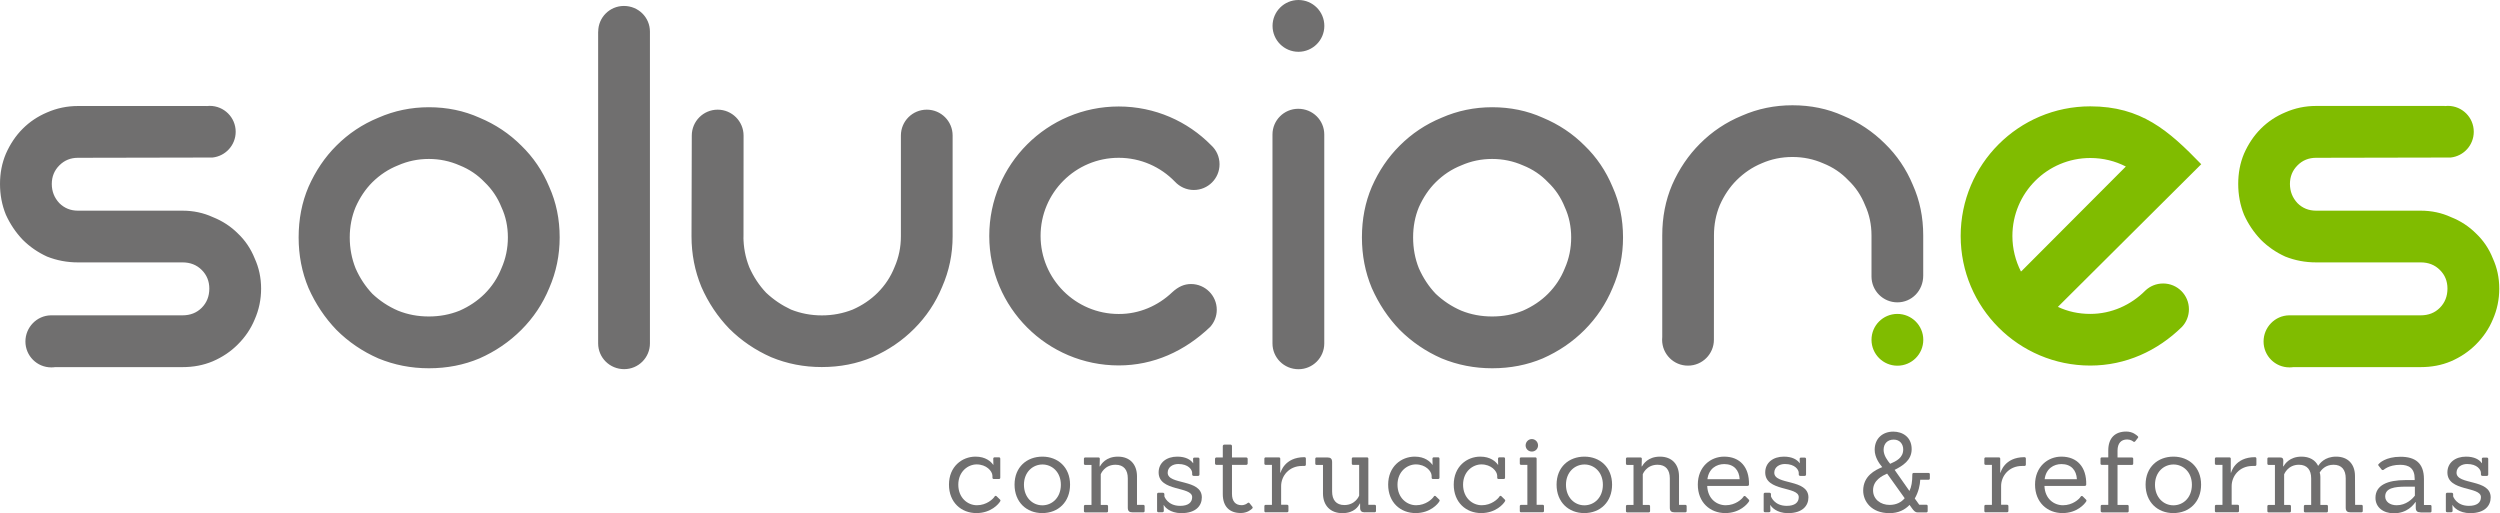 <?xml version="1.0" encoding="utf-8"?>
<!-- Generator: Adobe Illustrator 23.0.1, SVG Export Plug-In . SVG Version: 6.00 Build 0)  -->
<svg version="1.2" baseProfile="tiny" id="Capa_1" xmlns="http://www.w3.org/2000/svg" xmlns:xlink="http://www.w3.org/1999/xlink"
	 x="0px" y="0px" viewBox="0 0 369.77 75.89" xml:space="preserve">
<g>
	<g>
		<g>
			<g>
				<path fill-rule="evenodd" fill="#80BC00" d="M317.32,42.97c0.69-0.65,1.61-1.04,2.63-1.04c2.11,0,3.81,1.71,3.81,3.81
					c0,1.01-0.39,1.93-1.03,2.61c-3.61,3.54-8.32,5.72-13.56,5.72c-10.58,0-19.17-8.58-19.17-19.17c0-10.59,8.58-19.17,19.17-19.17
					c7.51,0,11.59,3.57,16.41,8.56l-21.2,21.1c1.47,0.69,3.06,1.04,4.79,1.04C312.31,46.43,315.2,45.11,317.32,42.97z M299,40.1
					l15.43-15.47c-1.57-0.81-3.36-1.26-5.25-1.26c-6.37,0-11.53,5.16-11.53,11.54c0,1.88,0.46,3.67,1.26,5.24L299,40.1z
					 M276.81,50.26c0-2.12,1.71-3.83,3.83-3.83c2.11,0,3.83,1.71,3.83,3.83c0,2.12-1.71,3.83-3.83,3.83
					C278.52,54.09,276.81,52.37,276.81,50.26z M361.59,15.69l0.47-0.03c2.12,0,3.83,1.71,3.83,3.83c0,1.98-1.49,3.6-3.41,3.81
					l-19.91,0.04c-1.09,0-2.01,0.37-2.75,1.12c-0.75,0.75-1.12,1.67-1.12,2.75c0,1.09,0.37,2.04,1.12,2.84
					c0.74,0.74,1.66,1.11,2.75,1.11h15.47c1.61,0,3.1,0.32,4.47,0.95c1.44,0.57,2.67,1.38,3.7,2.41c1.09,1.03,1.93,2.26,2.5,3.7
					c0.63,1.38,0.95,2.87,0.95,4.47c0,1.61-0.32,3.13-0.95,4.56c-0.57,1.38-1.41,2.61-2.5,3.7c-1.03,1.03-2.26,1.87-3.7,2.49
					c-1.37,0.58-2.86,0.86-4.47,0.86H339.2c-0.19,0.03-0.38,0.04-0.57,0.04c-2.12,0-3.83-1.71-3.83-3.83c0-2.09,1.67-3.83,3.76-3.87
					h19.48c1.15,0,2.1-0.37,2.84-1.12c0.74-0.75,1.12-1.69,1.12-2.84c0-1.09-0.37-2.01-1.12-2.75c-0.75-0.75-1.69-1.12-2.84-1.12
					h-15.47c-1.61,0-3.12-0.29-4.56-0.86c-1.38-0.63-2.58-1.46-3.61-2.49c-1.04-1.09-1.87-2.32-2.49-3.7
					c-0.58-1.43-0.86-2.96-0.86-4.56s0.28-3.09,0.86-4.47c0.63-1.43,1.46-2.67,2.49-3.7c1.03-1.03,2.23-1.83,3.61-2.41
					c1.44-0.63,2.95-0.95,4.56-0.95H361.59z"/>
				<path fill-rule="evenodd" fill="#706F6F" d="M30.56,15.69l0.46-0.03c2.12,0,3.84,1.71,3.84,3.83c0,1.98-1.5,3.6-3.42,3.81
					l-19.91,0.04c-1.09,0-2,0.37-2.75,1.12c-0.75,0.75-1.12,1.67-1.12,2.75c0,1.09,0.37,2.04,1.12,2.84
					c0.75,0.74,1.66,1.11,2.75,1.11H27c1.61,0,3.09,0.32,4.47,0.95c1.43,0.57,2.67,1.38,3.7,2.41c1.09,1.03,1.92,2.26,2.5,3.7
					c0.63,1.38,0.95,2.87,0.95,4.47c0,1.61-0.32,3.13-0.95,4.56c-0.57,1.38-1.4,2.61-2.5,3.7c-1.02,1.03-2.26,1.87-3.7,2.49
					c-1.38,0.58-2.86,0.86-4.47,0.86H8.16c-0.19,0.03-0.38,0.04-0.57,0.04c-2.12,0-3.83-1.71-3.83-3.83c0-2.09,1.67-3.83,3.75-3.87
					H27c1.14,0,2.09-0.37,2.84-1.12c0.74-0.75,1.12-1.69,1.12-2.84c0-1.09-0.38-2.01-1.12-2.75c-0.75-0.75-1.7-1.12-2.84-1.12H11.52
					c-1.6,0-3.12-0.29-4.56-0.86c-1.37-0.63-2.57-1.46-3.6-2.49c-1.04-1.09-1.86-2.32-2.49-3.7C0.29,30.34,0,28.82,0,27.21
					s0.29-3.09,0.87-4.47c0.63-1.43,1.46-2.67,2.49-3.7c1.03-1.03,2.23-1.83,3.6-2.41c1.44-0.63,2.96-0.95,4.56-0.95H30.56z
					 M102.32,20.05c0-2.11,1.71-3.83,3.83-3.83c2.11,0,3.83,1.72,3.83,3.83c0,19.26-0.02,14.9-0.02,14.9c0,1.61,0.29,3.12,0.86,4.56
					c0.63,1.43,1.46,2.69,2.49,3.78c1.09,1.03,2.32,1.86,3.69,2.5c1.44,0.57,2.95,0.86,4.56,0.86c1.6,0,3.12-0.29,4.56-0.86
					c1.43-0.63,2.66-1.46,3.7-2.5c1.09-1.09,1.92-2.35,2.49-3.78c0.63-1.44,0.94-2.95,0.94-4.56V20.04c0-2.11,1.71-3.82,3.83-3.82
					c2.11,0,3.82,1.71,3.82,3.82v14.91c0,2.64-0.52,5.13-1.55,7.48c-0.97,2.35-2.35,4.41-4.13,6.19c-1.77,1.78-3.84,3.18-6.19,4.21
					c-2.29,0.97-4.79,1.46-7.48,1.46c-2.64,0-5.13-0.48-7.49-1.46c-2.35-1.04-4.41-2.44-6.19-4.21c-1.72-1.78-3.1-3.84-4.13-6.19
					c-0.97-2.35-1.46-4.84-1.46-7.48L102.32,20.05z M245.84,50.26l0.02-0.42V34.82c0-2.69,0.48-5.19,1.46-7.48
					c1.03-2.35,2.41-4.38,4.13-6.1c1.78-1.78,3.84-3.16,6.19-4.13c2.35-1.03,4.84-1.54,7.48-1.54c2.7,0,5.19,0.51,7.48,1.54
					c2.35,0.98,4.41,2.36,6.19,4.13c1.77,1.72,3.15,3.75,4.13,6.1c1.03,2.29,1.54,4.79,1.54,7.48v5.95c0,2.24-1.71,3.95-3.82,3.95
					c-2.12,0-3.83-1.71-3.83-3.83l0-6.07c0-1.61-0.32-3.1-0.95-4.47c-0.57-1.43-1.4-2.67-2.49-3.7c-1.03-1.09-2.27-1.92-3.7-2.49
					c-1.43-0.63-2.95-0.94-4.55-0.94c-1.61,0-3.13,0.31-4.56,0.94c-1.38,0.57-2.61,1.41-3.7,2.49c-1.03,1.03-1.86,2.27-2.49,3.7
					c-0.57,1.37-0.86,2.86-0.86,4.47l-0.01,15.43c0,2.12-1.72,3.83-3.83,3.83C247.55,54.09,245.84,52.37,245.84,50.26z M44.17,35.12
					c0-2.7,0.48-5.19,1.46-7.48c1.04-2.35,2.41-4.39,4.13-6.1c1.78-1.78,3.84-3.16,6.2-4.13c2.35-1.03,4.84-1.55,7.48-1.55
					c2.69,0,5.18,0.52,7.48,1.55c2.35,0.98,4.41,2.35,6.19,4.13c1.77,1.72,3.15,3.75,4.13,6.1c1.03,2.29,1.54,4.78,1.54,7.48
					c0,2.64-0.52,5.13-1.54,7.48c-0.97,2.35-2.35,4.41-4.13,6.19c-1.78,1.78-3.84,3.18-6.19,4.22c-2.3,0.97-4.79,1.46-7.48,1.46
					c-2.64,0-5.13-0.49-7.48-1.46c-2.35-1.03-4.42-2.44-6.2-4.22c-1.71-1.78-3.09-3.84-4.13-6.19
					C44.65,40.26,44.17,37.76,44.17,35.12z M51.73,35.12c0,1.61,0.29,3.13,0.86,4.56c0.63,1.44,1.46,2.69,2.49,3.78
					c1.09,1.03,2.35,1.87,3.79,2.49c1.43,0.58,2.95,0.86,4.56,0.86c1.6,0,3.12-0.28,4.55-0.86c1.43-0.63,2.66-1.46,3.7-2.49
					c1.09-1.09,1.92-2.35,2.49-3.78c0.63-1.43,0.95-2.95,0.95-4.56c0-1.6-0.31-3.1-0.95-4.47c-0.57-1.43-1.41-2.67-2.49-3.7
					c-1.04-1.09-2.27-1.92-3.7-2.49c-1.44-0.63-2.95-0.95-4.55-0.95c-1.61,0-3.13,0.32-4.56,0.95c-1.44,0.57-2.69,1.41-3.79,2.49
					c-1.03,1.03-1.86,2.27-2.49,3.7C52.02,32.03,51.73,33.52,51.73,35.12z M201.44,35.12c0-2.7,0.48-5.19,1.46-7.48
					c1.03-2.35,2.41-4.39,4.13-6.1c1.78-1.78,3.84-3.16,6.2-4.13c2.35-1.03,4.84-1.55,7.48-1.55c2.69,0,5.19,0.52,7.48,1.55
					c2.35,0.98,4.42,2.35,6.19,4.13c1.78,1.72,3.15,3.75,4.13,6.1c1.03,2.29,1.55,4.78,1.55,7.48c0,2.64-0.52,5.13-1.55,7.48
					c-0.98,2.35-2.36,4.41-4.13,6.19c-1.77,1.78-3.84,3.18-6.19,4.22c-2.29,0.97-4.79,1.46-7.48,1.46c-2.63,0-5.13-0.49-7.48-1.46
					c-2.35-1.03-4.41-2.44-6.2-4.22c-1.72-1.78-3.09-3.84-4.13-6.19C201.92,40.26,201.44,37.76,201.44,35.12z M209.01,35.12
					c0,1.61,0.28,3.13,0.85,4.56c0.64,1.44,1.46,2.69,2.5,3.78c1.09,1.03,2.34,1.87,3.78,2.49c1.43,0.58,2.95,0.86,4.56,0.86
					c1.61,0,3.13-0.28,4.56-0.86c1.43-0.63,2.67-1.46,3.7-2.49c1.09-1.09,1.92-2.35,2.49-3.78c0.63-1.43,0.94-2.95,0.94-4.56
					c0-1.6-0.31-3.1-0.94-4.47c-0.57-1.43-1.4-2.67-2.49-3.7c-1.03-1.09-2.27-1.92-3.7-2.49c-1.43-0.63-2.95-0.95-4.56-0.95
					c-1.61,0-3.13,0.32-4.56,0.95c-1.44,0.57-2.69,1.41-3.78,2.49c-1.04,1.03-1.86,2.27-2.5,3.7
					C209.29,32.03,209.01,33.52,209.01,35.12z M188.22,3.83c0-2.12,1.72-3.83,3.83-3.83c2.12,0,3.83,1.71,3.83,3.83
					c0,2.11-1.71,3.83-3.83,3.83C189.94,7.66,188.22,5.95,188.22,3.83z M88.48,4.68c0-2.1,1.7-3.8,3.8-3.8c2.15,0,3.85,1.7,3.85,3.8
					v46.11c0,2.1-1.7,3.81-3.81,3.81c-2.14,0-3.85-1.7-3.85-3.81V4.68z M188.21,19.89c0-2.1,1.71-3.8,3.81-3.8
					c2.15,0,3.85,1.7,3.85,3.8V50.8c0,2.1-1.71,3.81-3.81,3.81c-2.15,0-3.85-1.71-3.85-3.81V19.89z M173.38,43.23
					c0.92-0.85,1.8-1.22,2.78-1.22c2.1,0,3.81,1.71,3.81,3.81c0,0.97-0.37,1.85-0.96,2.52c-3.79,3.62-8.41,5.71-13.54,5.71
					c-10.57,0-19.15-8.57-19.15-19.15c0-10.58,8.57-19.15,19.15-19.15c5.35,0,10.2,2.2,13.67,5.73c0.77,0.7,1.24,1.7,1.24,2.82
					c0,2.1-1.7,3.8-3.81,3.8c-1.1,0-2.09-0.48-2.79-1.23c-2.11-2.18-5.05-3.53-8.32-3.53c-6.38,0-11.55,5.17-11.55,11.55
					c0,6.38,5.18,11.55,11.55,11.55C168.5,46.46,171.29,45.22,173.38,43.23z"/>
			</g>
		</g>
	</g>
	<g>
		<path fill="#706F6F" d="M147.88,73.86c0.12,0.1,0.12,0.2,0.05,0.3c-0.2,0.36-1.34,1.73-3.51,1.73c-2.23,0-4.06-1.57-4.06-4.21
			c0-2.67,1.93-4.14,3.93-4.14c1.5,0,2.28,0.73,2.62,1.22h0.02l-0.02-0.91c0-0.13,0.08-0.21,0.21-0.21h0.63
			c0.13,0,0.2,0.08,0.2,0.21v2.8c0,0.13-0.08,0.2-0.2,0.2h-0.76c-0.12,0-0.2-0.07-0.2-0.2v-0.28c-0.02-0.71-0.91-1.68-2.34-1.68
			c-1.24,0-2.71,1.02-2.71,3c0,1.96,1.39,3.04,2.75,3.04c1.42,0,2.39-0.91,2.62-1.29c0.07-0.12,0.18-0.13,0.28-0.05L147.88,73.86z"
			/>
		<path fill="#706F6F" d="M150.06,71.68c0-2.61,1.83-4.14,4.12-4.14c2.29,0,4.09,1.57,4.09,4.14c0,2.57-1.75,4.21-4.11,4.21
			C151.83,75.89,150.06,74.27,150.06,71.68z M156.91,71.7c0-1.88-1.3-3-2.72-3c-1.43,0-2.74,1.12-2.74,3c0,1.86,1.25,3.04,2.72,3.04
			C155.65,74.74,156.91,73.57,156.91,71.7z"/>
		<path fill="#706F6F" d="M167.52,75.78c-0.48,0-0.71-0.18-0.71-0.69v-4.34c0-1.24-0.59-2.01-1.81-2.01c-1.67,0-2.18,1.39-2.19,1.4
			v4.54h0.87c0.13,0,0.21,0.07,0.21,0.2v0.71c0,0.13-0.08,0.2-0.21,0.2h-3.15c-0.13,0-0.21-0.07-0.21-0.2v-0.71
			c0-0.13,0.08-0.2,0.21-0.2h0.91v-5.91h-0.91c-0.13,0-0.21-0.07-0.21-0.2v-0.71c0-0.13,0.08-0.2,0.21-0.2h1.93
			c0.13,0,0.21,0.07,0.21,0.2l-0.03,1.12h0.05c0.2-0.33,0.87-1.44,2.66-1.44c1.78,0,2.8,1.14,2.82,2.87v4.26h0.92
			c0.13,0,0.21,0.07,0.21,0.2v0.71c0,0.13-0.08,0.2-0.21,0.2H167.52z"/>
		<path fill="#706F6F" d="M172.14,74.7h-0.03c0,0,0.03,0.81,0.03,0.86c0,0.13-0.1,0.21-0.23,0.21h-0.56c-0.13,0-0.21-0.08-0.21-0.21
			v-2.47c0-0.13,0.08-0.21,0.21-0.21h0.64c0.13,0,0.23,0.08,0.23,0.21v0.33c0,0,0.46,1.4,2.33,1.4c1.17,0,1.78-0.48,1.78-1.29
			c0-1.63-4.96-0.78-4.96-3.65c0-1.47,1.19-2.34,2.75-2.34c1.24,0,1.95,0.43,2.34,0.96h0.03c0,0-0.03-0.59-0.03-0.61
			c0-0.13,0.08-0.21,0.21-0.21h0.53c0.13,0,0.21,0.08,0.21,0.21v2.29c0,0.13-0.08,0.21-0.21,0.21h-0.64c-0.13,0-0.23-0.08-0.23-0.21
			v-0.23c0-0.46-0.54-1.32-2.05-1.32c-0.81,0-1.57,0.45-1.57,1.29c0,1.85,5.05,0.87,5.05,3.65c0,1.2-0.84,2.33-3.04,2.33
			C173.03,75.89,172.27,74.98,172.14,74.7z"/>
		<path fill="#706F6F" d="M185.22,74.93c0.1,0.1,0.07,0.21-0.03,0.31c-0.15,0.13-0.69,0.64-1.67,0.64c-1.65,0-2.66-0.94-2.66-2.8
			v-4.32h-0.92c-0.13,0-0.23-0.08-0.23-0.21v-0.68c0-0.13,0.1-0.21,0.23-0.21h0.92v-1.67c0-0.13,0.1-0.23,0.23-0.23h0.92
			c0.13,0,0.21,0.1,0.21,0.23v1.67h2.09c0.13,0,0.23,0.08,0.23,0.21v0.68c0,0.13-0.1,0.21-0.23,0.21h-2.09v4.29
			c0,1.11,0.53,1.67,1.42,1.67c0.5,0,0.81-0.25,0.88-0.31c0.12-0.1,0.21-0.08,0.3,0.02L185.22,74.93z"/>
		<path fill="#706F6F" d="M187.22,75.78c-0.13,0-0.21-0.07-0.21-0.2v-0.71c0-0.13,0.08-0.2,0.21-0.2h0.91v-5.91h-0.91
			c-0.13,0-0.21-0.07-0.21-0.2v-0.71c0-0.13,0.08-0.2,0.21-0.2h1.93c0.13,0,0.21,0.07,0.21,0.2v2.06h0.05c0,0,0.54-2.29,3.53-2.29
			c0.13,0,0.21,0.08,0.21,0.21v0.88c0,0.13-0.08,0.21-0.21,0.21h-0.35c-2,0-3.1,1.55-3.1,2.97v2.77h0.87c0.13,0,0.21,0.07,0.21,0.2
			v0.71c0,0.13-0.08,0.2-0.21,0.2H187.22z"/>
		<path fill="#706F6F" d="M201.88,75.78c-0.48,0-0.71-0.18-0.71-0.69v-0.61h-0.05c-0.18,0.38-0.79,1.42-2.57,1.42
			c-1.78,0-2.85-1.14-2.87-2.87v-4.26h-0.94c-0.13,0-0.2-0.07-0.2-0.2v-0.71c0-0.13,0.08-0.2,0.2-0.2h1.58
			c0.48,0,0.71,0.18,0.71,0.69v4.34c0,1.24,0.59,2.01,1.81,2.01c1.65,0,2.19-1.37,2.19-1.4v-4.54h-0.89c-0.13,0-0.2-0.07-0.2-0.2
			v-0.71c0-0.13,0.08-0.2,0.2-0.2h2.05c0.13,0,0.2,0.07,0.2,0.2v6.81h0.92c0.13,0,0.21,0.07,0.21,0.2v0.71c0,0.13-0.08,0.2-0.21,0.2
			H201.88z"/>
		<path fill="#706F6F" d="M212.84,73.86c0.12,0.1,0.12,0.2,0.05,0.3c-0.2,0.36-1.34,1.73-3.51,1.73c-2.23,0-4.06-1.57-4.06-4.21
			c0-2.67,1.93-4.14,3.93-4.14c1.5,0,2.28,0.73,2.62,1.22h0.02l-0.02-0.91c0-0.13,0.08-0.21,0.21-0.21h0.63
			c0.13,0,0.2,0.08,0.2,0.21v2.8c0,0.13-0.08,0.2-0.2,0.2h-0.76c-0.12,0-0.2-0.07-0.2-0.2v-0.28c-0.02-0.71-0.91-1.68-2.34-1.68
			c-1.24,0-2.71,1.02-2.71,3c0,1.96,1.39,3.04,2.75,3.04c1.42,0,2.39-0.91,2.62-1.29c0.07-0.12,0.18-0.13,0.28-0.05L212.84,73.86z"
			/>
		<path fill="#706F6F" d="M222.54,73.86c0.12,0.1,0.12,0.2,0.05,0.3c-0.2,0.36-1.34,1.73-3.51,1.73c-2.23,0-4.06-1.57-4.06-4.21
			c0-2.67,1.93-4.14,3.93-4.14c1.5,0,2.28,0.73,2.62,1.22h0.02l-0.02-0.91c0-0.13,0.08-0.21,0.21-0.21h0.63
			c0.13,0,0.2,0.08,0.2,0.21v2.8c0,0.13-0.08,0.2-0.2,0.2h-0.76c-0.12,0-0.2-0.07-0.2-0.2v-0.28c-0.02-0.71-0.91-1.68-2.34-1.68
			c-1.24,0-2.71,1.02-2.71,3c0,1.96,1.39,3.04,2.76,3.04c1.42,0,2.39-0.91,2.62-1.29c0.07-0.12,0.18-0.13,0.28-0.05L222.54,73.86z"
			/>
		<path fill="#706F6F" d="M225,75.78c-0.13,0-0.21-0.07-0.21-0.2v-0.71c0-0.13,0.08-0.2,0.21-0.2h0.91v-5.91H225
			c-0.13,0-0.21-0.07-0.21-0.2v-0.71c0-0.13,0.08-0.2,0.21-0.2h2.08c0.13,0,0.2,0.07,0.2,0.2v6.81h0.88c0.13,0,0.21,0.07,0.21,0.2
			v0.71c0,0.13-0.08,0.2-0.21,0.2H225z M226.57,66.79c-0.51,0-0.92-0.4-0.92-0.91c0-0.51,0.41-0.94,0.92-0.94s0.92,0.43,0.92,0.94
			C227.49,66.39,227.08,66.79,226.57,66.79z"/>
		<path fill="#706F6F" d="M230.23,71.68c0-2.61,1.83-4.14,4.12-4.14s4.09,1.57,4.09,4.14c0,2.57-1.75,4.21-4.11,4.21
			C232,75.89,230.23,74.27,230.23,71.68z M237.08,71.7c0-1.88-1.3-3-2.72-3c-1.43,0-2.74,1.12-2.74,3c0,1.86,1.25,3.04,2.72,3.04
			C235.83,74.74,237.08,73.57,237.08,71.7z"/>
		<path fill="#706F6F" d="M247.69,75.78c-0.48,0-0.71-0.18-0.71-0.69v-4.34c0-1.24-0.59-2.01-1.81-2.01c-1.67,0-2.18,1.39-2.19,1.4
			v4.54h0.87c0.13,0,0.21,0.07,0.21,0.2v0.71c0,0.13-0.08,0.2-0.21,0.2h-3.15c-0.13,0-0.21-0.07-0.21-0.2v-0.71
			c0-0.13,0.08-0.2,0.21-0.2h0.91v-5.91h-0.91c-0.13,0-0.21-0.07-0.21-0.2v-0.71c0-0.13,0.08-0.2,0.21-0.2h1.93
			c0.13,0,0.21,0.07,0.21,0.2l-0.03,1.12h0.05c0.2-0.33,0.88-1.44,2.66-1.44c1.78,0,2.8,1.14,2.82,2.87v4.26h0.92
			c0.13,0,0.21,0.07,0.21,0.2v0.71c0,0.13-0.08,0.2-0.21,0.2H247.69z"/>
		<path fill="#706F6F" d="M252.51,71.88c0.08,1.93,1.43,2.85,2.74,2.85c1.42,0,2.39-0.89,2.62-1.27c0.08-0.12,0.18-0.13,0.3-0.05
			l0.45,0.45c0.12,0.1,0.13,0.2,0.07,0.3c-0.21,0.36-1.34,1.73-3.51,1.73c-2.23,0-4.06-1.57-4.06-4.21c0-2.67,1.91-4.14,3.89-4.14
			c2.36,0,3.73,1.57,3.68,4.12c0,0.13-0.08,0.21-0.23,0.21H252.51z M257.31,70.88c-0.07-1.34-0.86-2.24-2.28-2.24
			c-1.14,0-2.29,0.66-2.49,2.24H257.31z"/>
		<path fill="#706F6F" d="M261.86,74.7h-0.03c0,0,0.03,0.81,0.03,0.86c0,0.13-0.1,0.21-0.23,0.21h-0.56c-0.13,0-0.21-0.08-0.21-0.21
			v-2.47c0-0.13,0.08-0.21,0.21-0.21h0.64c0.13,0,0.23,0.08,0.23,0.21v0.33c0,0,0.46,1.4,2.33,1.4c1.17,0,1.78-0.48,1.78-1.29
			c0-1.63-4.96-0.78-4.96-3.65c0-1.47,1.19-2.34,2.75-2.34c1.24,0,1.95,0.43,2.34,0.96h0.03c0,0-0.03-0.59-0.03-0.61
			c0-0.13,0.08-0.21,0.21-0.21h0.53c0.13,0,0.21,0.08,0.21,0.21v2.29c0,0.13-0.08,0.21-0.21,0.21h-0.64c-0.13,0-0.23-0.08-0.23-0.21
			v-0.23c0-0.46-0.54-1.32-2.05-1.32c-0.81,0-1.57,0.45-1.57,1.29c0,1.85,5.05,0.87,5.05,3.65c0,1.2-0.84,2.33-3.04,2.33
			C262.76,75.89,262,74.98,261.86,74.7z"/>
		<path fill="#706F6F" d="M283.58,75.78c-0.31,0-0.53-0.25-0.79-0.61l-0.35-0.49c-0.68,0.71-1.63,1.22-2.97,1.22
			c-2.71,0-3.89-1.78-3.89-3.33c0-2.18,1.76-3.04,2.82-3.48c-0.4-0.46-1.12-1.44-1.12-2.56c0-1.72,1.22-2.69,2.75-2.69
			c1.35,0,2.72,0.78,2.72,2.59c0,1.67-1.35,2.47-2.52,3.07l2.19,3.12c0.3-0.61,0.43-1.34,0.43-2.47c0-0.13,0.08-0.2,0.21-0.2h2.18
			c0.13,0,0.2,0.07,0.2,0.2v0.61c0,0.13-0.08,0.2-0.2,0.2h-1.22c-0.03,0.78-0.26,1.83-0.81,2.77l0.66,0.92h1.04
			c0.13,0,0.21,0.07,0.21,0.2v0.74c0,0.13-0.08,0.2-0.21,0.2H283.58z M279.12,70.05c-0.69,0.31-2.08,0.96-2.08,2.47
			c0,1.35,1.14,2.16,2.44,2.16c0.99,0,1.73-0.38,2.24-0.99L279.12,70.05z M281.5,66.47c0-0.76-0.48-1.45-1.4-1.45
			c-0.91,0-1.5,0.58-1.5,1.52c0,0.84,0.61,1.62,0.97,2.06C280.47,68.2,281.5,67.73,281.5,66.47z"/>
		<path fill="#706F6F" d="M293.71,75.78c-0.13,0-0.21-0.07-0.21-0.2v-0.71c0-0.13,0.08-0.2,0.21-0.2h0.91v-5.91h-0.91
			c-0.13,0-0.21-0.07-0.21-0.2v-0.71c0-0.13,0.08-0.2,0.21-0.2h1.93c0.13,0,0.21,0.07,0.21,0.2v2.06h0.05c0,0,0.54-2.29,3.53-2.29
			c0.13,0,0.21,0.08,0.21,0.21v0.88c0,0.13-0.08,0.21-0.21,0.21h-0.35c-2,0-3.1,1.55-3.1,2.97v2.77h0.87c0.13,0,0.21,0.07,0.21,0.2
			v0.71c0,0.13-0.08,0.2-0.21,0.2H293.71z"/>
		<path fill="#706F6F" d="M302.39,71.88c0.08,1.93,1.43,2.85,2.74,2.85c1.42,0,2.39-0.89,2.62-1.27c0.08-0.12,0.18-0.13,0.3-0.05
			l0.45,0.45c0.12,0.1,0.13,0.2,0.07,0.3c-0.21,0.36-1.34,1.73-3.51,1.73c-2.23,0-4.06-1.57-4.06-4.21c0-2.67,1.91-4.14,3.89-4.14
			c2.36,0,3.73,1.57,3.68,4.12c0,0.13-0.08,0.21-0.23,0.21H302.39z M307.19,70.88c-0.07-1.34-0.86-2.24-2.28-2.24
			c-1.14,0-2.29,0.66-2.49,2.24H307.19z"/>
		<path fill="#706F6F" d="M310.92,75.78c-0.13,0-0.21-0.07-0.21-0.2v-0.71c0-0.13,0.08-0.2,0.21-0.2h0.91v-5.91h-0.94
			c-0.13,0-0.21-0.07-0.21-0.2v-0.71c0-0.13,0.08-0.2,0.21-0.2h0.94v-1.02c0-1.86,1.01-2.8,2.66-2.8c0.97,0,1.52,0.53,1.67,0.66
			c0.12,0.1,0.13,0.18,0.05,0.28l-0.4,0.51c-0.08,0.08-0.18,0.12-0.28,0.03c-0.08-0.07-0.41-0.31-0.91-0.31
			c-0.89,0-1.42,0.56-1.42,1.65v1.01h2.11c0.13,0,0.21,0.07,0.21,0.2v0.71c0,0.13-0.08,0.2-0.21,0.2h-2.11v5.91h1.45
			c0.13,0,0.2,0.07,0.2,0.2v0.71c0,0.13-0.07,0.2-0.2,0.2H310.92z"/>
		<path fill="#706F6F" d="M317.35,71.68c0-2.61,1.83-4.14,4.12-4.14c2.29,0,4.09,1.57,4.09,4.14c0,2.57-1.75,4.21-4.11,4.21
			C319.12,75.89,317.35,74.27,317.35,71.68z M324.2,71.7c0-1.88-1.3-3-2.72-3c-1.44,0-2.74,1.12-2.74,3c0,1.86,1.25,3.04,2.72,3.04
			C322.95,74.74,324.2,73.57,324.2,71.7z"/>
		<path fill="#706F6F" d="M327.81,75.78c-0.13,0-0.21-0.07-0.21-0.2v-0.71c0-0.13,0.08-0.2,0.21-0.2h0.91v-5.91h-0.91
			c-0.13,0-0.21-0.07-0.21-0.2v-0.71c0-0.13,0.08-0.2,0.21-0.2h1.93c0.13,0,0.21,0.07,0.21,0.2v2.06h0.05c0,0,0.54-2.29,3.53-2.29
			c0.13,0,0.21,0.08,0.21,0.21v0.88c0,0.13-0.08,0.21-0.21,0.21h-0.35c-2,0-3.1,1.55-3.1,2.97v2.77h0.88c0.13,0,0.21,0.07,0.21,0.2
			v0.71c0,0.13-0.08,0.2-0.21,0.2H327.81z"/>
		<path fill="#706F6F" d="M347.68,75.78c-0.5,0-0.73-0.18-0.73-0.69v-4.34c0-1.24-0.58-2.01-1.8-2.01s-1.8,0.76-2.05,1.14
			c0.07,0.2,0.1,0.45,0.1,0.66v4.14h0.92c0.13,0,0.2,0.07,0.2,0.2v0.71c0,0.13-0.08,0.2-0.2,0.2h-3.15c-0.13,0-0.21-0.07-0.21-0.2
			v-0.71c0-0.13,0.08-0.2,0.21-0.2h0.87v-3.93c0-1.24-0.59-2.01-1.81-2.01c-1.68,0-2.19,1.44-2.19,1.42v4.52h0.81
			c0.13,0,0.2,0.07,0.2,0.2v0.71c0,0.13-0.08,0.2-0.2,0.2h-3.08c-0.13,0-0.21-0.07-0.21-0.2v-0.71c0-0.13,0.08-0.2,0.21-0.2h0.91
			v-5.91h-0.91c-0.13,0-0.21-0.07-0.21-0.2v-0.71c0-0.13,0.08-0.2,0.21-0.2h1.62c0.36,0,0.53,0.1,0.53,0.5l-0.03,0.82h0.05
			c0.2-0.33,0.89-1.44,2.67-1.44c1.19,0,2.05,0.51,2.46,1.37c0.25-0.36,0.96-1.37,2.66-1.37c1.78,0,2.79,1.14,2.79,2.87l0.02,4.26
			h0.92c0.13,0,0.21,0.07,0.21,0.2v0.71c0,0.13-0.08,0.2-0.21,0.2H347.68z"/>
		<path fill="#706F6F" d="M358.02,75.78c-0.48,0-0.71-0.18-0.71-0.69v-0.84h-0.03c-0.3,0.41-1.22,1.67-3.22,1.67
			c-1.53,0-2.71-0.86-2.71-2.29c0-1.88,1.81-2.62,4.42-2.62h1.38v-0.2c0-1.57-0.87-2.06-2.14-2.06c-1.75,0-2.42,0.76-2.49,0.76
			c-0.08,0.03-0.18,0.03-0.25-0.05l-0.46-0.58c-0.08-0.1-0.07-0.18,0.03-0.26c0.08-0.1,0.99-1.06,3.22-1.06
			c2.13,0,3.46,0.89,3.46,3.3v3.83h0.92c0.13,0,0.2,0.07,0.2,0.2v0.71c0,0.13-0.07,0.2-0.2,0.2H358.02z M357.17,71.98h-1.3
			c-1.72,0-3.08,0.21-3.08,1.45c0,0.74,0.66,1.3,1.7,1.3c1.39,0,2.31-0.92,2.69-1.42V71.98z"/>
		<path fill="#706F6F" d="M362.76,74.7h-0.03c0,0,0.03,0.81,0.03,0.86c0,0.13-0.1,0.21-0.23,0.21h-0.56c-0.13,0-0.21-0.08-0.21-0.21
			v-2.47c0-0.13,0.08-0.21,0.21-0.21h0.64c0.13,0,0.23,0.08,0.23,0.21v0.33c0,0,0.46,1.4,2.33,1.4c1.17,0,1.78-0.48,1.78-1.29
			c0-1.63-4.96-0.78-4.96-3.65c0-1.47,1.19-2.34,2.75-2.34c1.24,0,1.95,0.43,2.34,0.96h0.03c0,0-0.03-0.59-0.03-0.61
			c0-0.13,0.08-0.21,0.21-0.21h0.53c0.13,0,0.21,0.08,0.21,0.21v2.29c0,0.13-0.08,0.21-0.21,0.21h-0.64c-0.13,0-0.23-0.08-0.23-0.21
			v-0.23c0-0.46-0.54-1.32-2.04-1.32c-0.81,0-1.57,0.45-1.57,1.29c0,1.85,5.05,0.87,5.05,3.65c0,1.2-0.84,2.33-3.03,2.33
			C363.65,75.89,362.89,74.98,362.76,74.7z"/>
	</g>
</g>
</svg>
